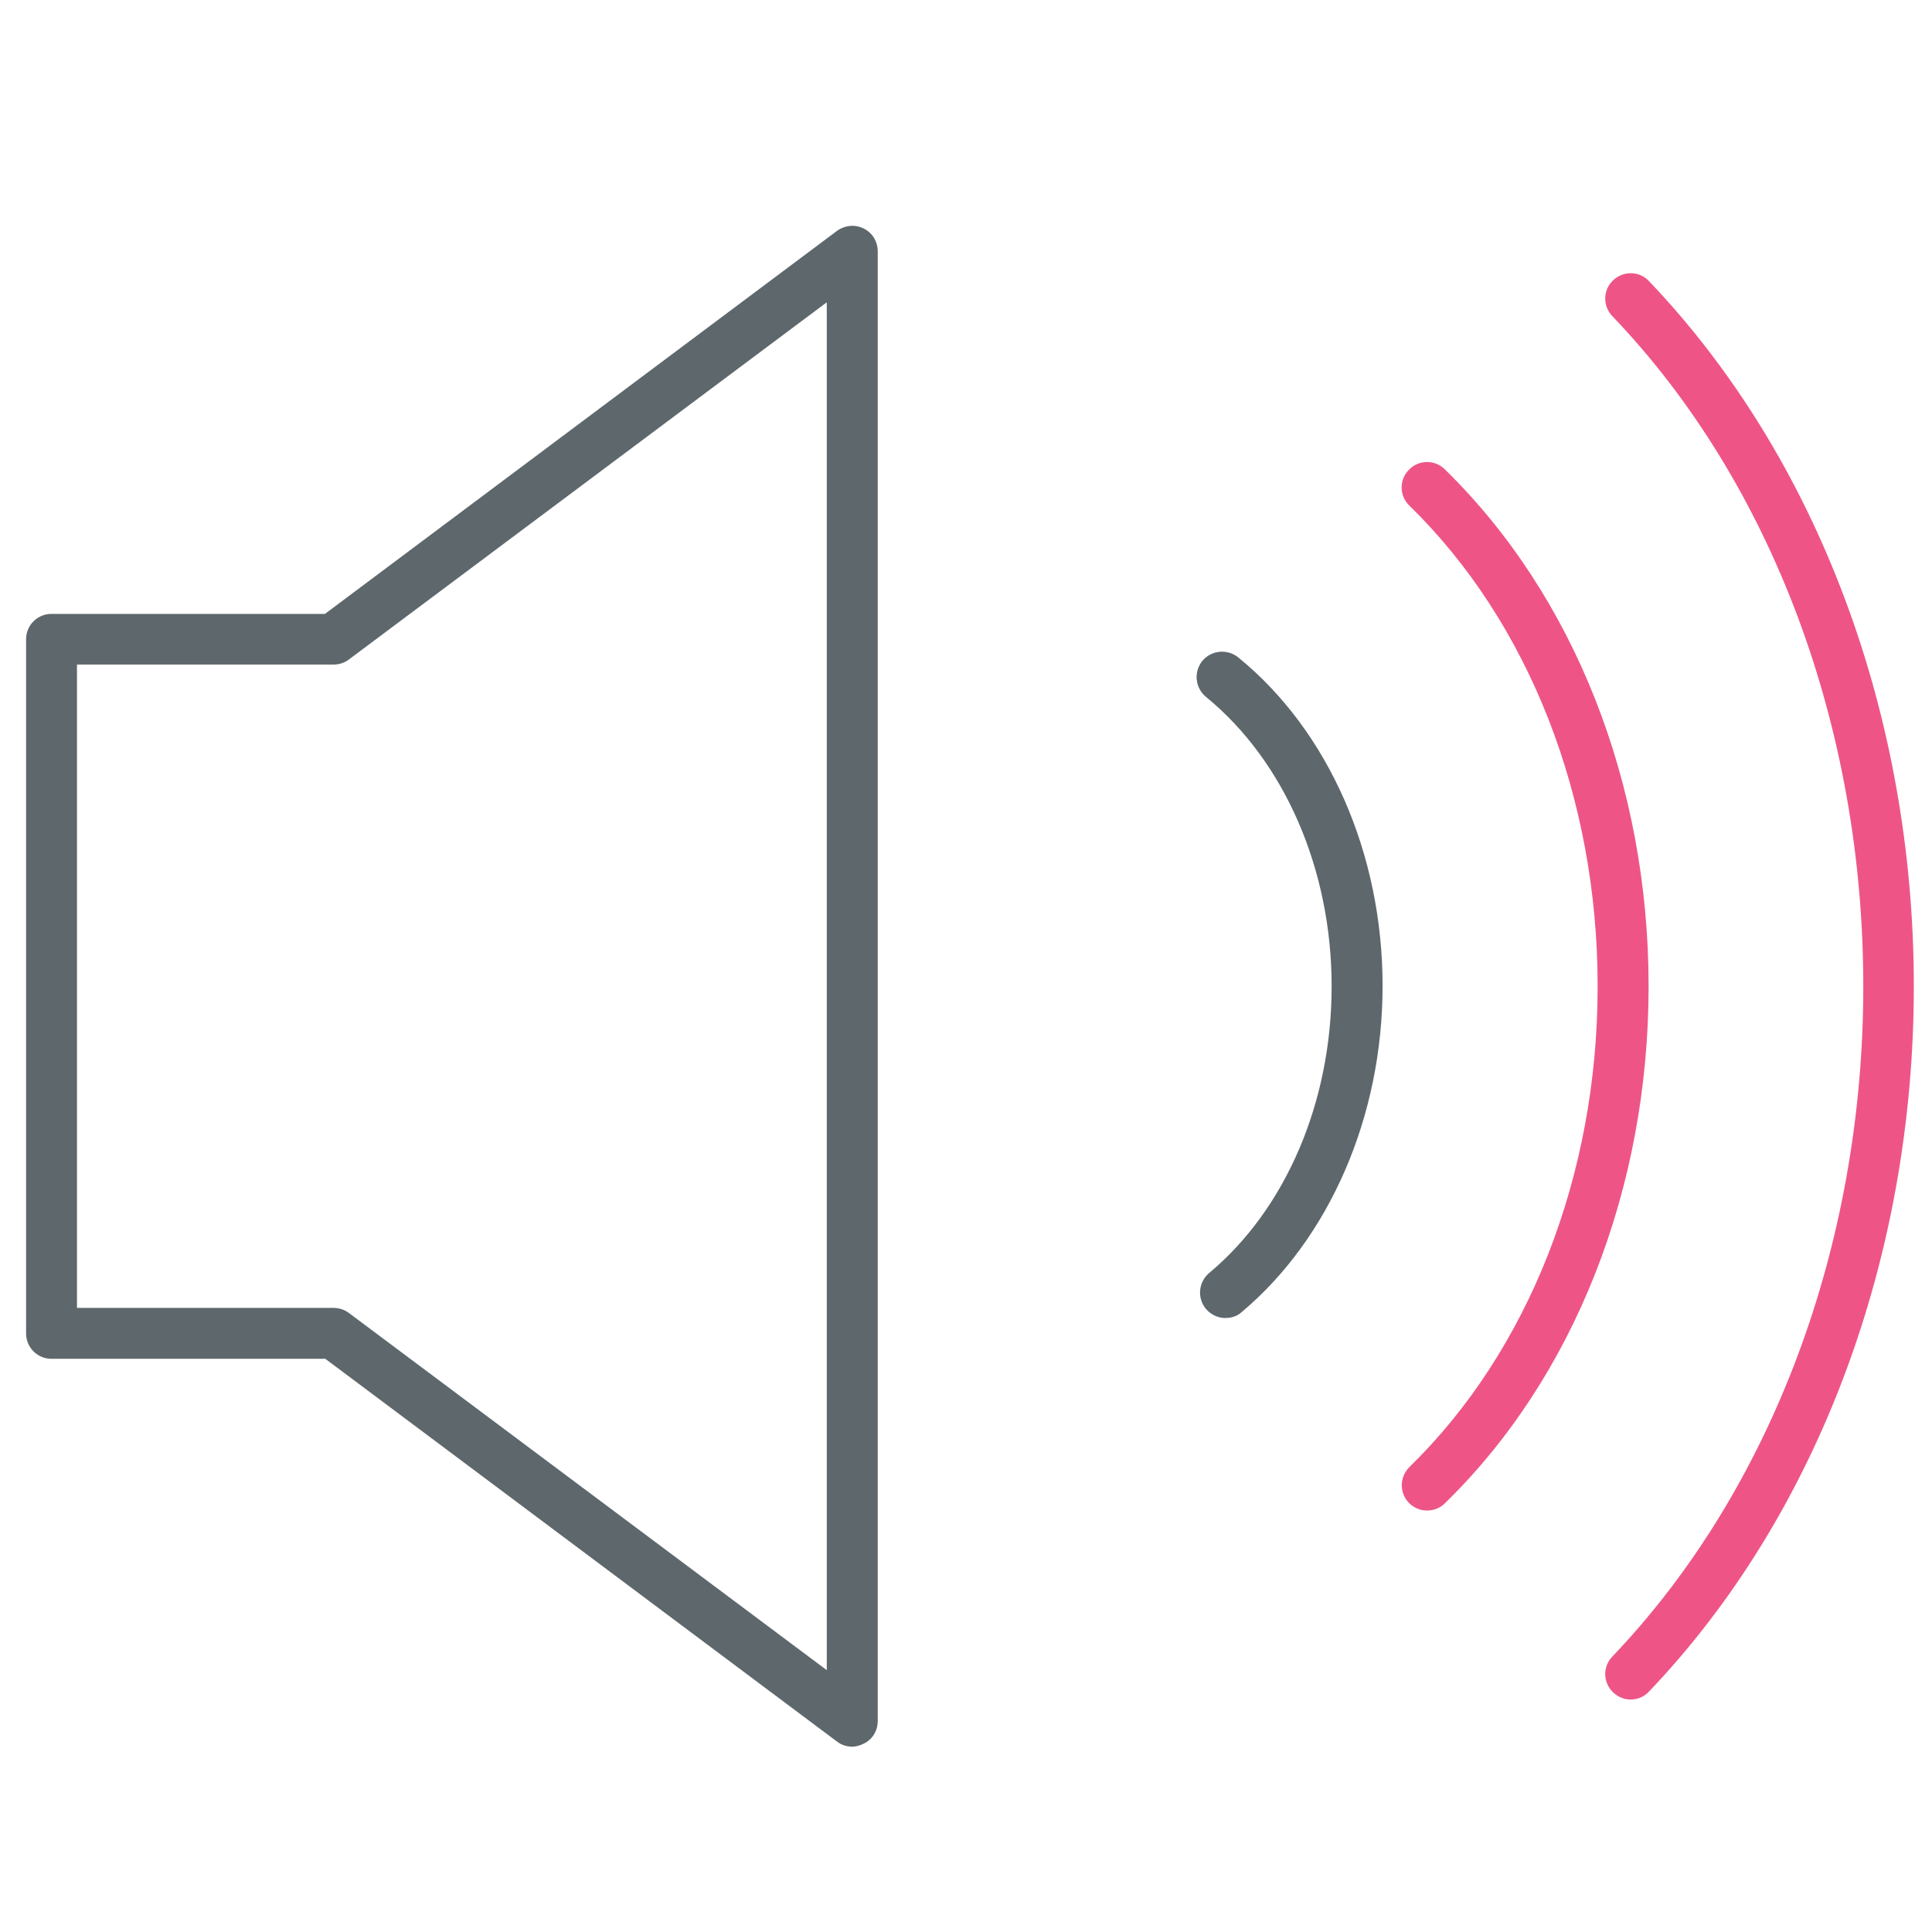 <!-- Generated by IcoMoon.io -->
<svg version="1.1" xmlns="http://www.w3.org/2000/svg" width="32" height="32" viewBox="0 0 32 32">
<title>audio</title>
<path id="svg-ico" fill="#ee5586" d="M27.012 28.15c-0.106 0-0.206-0.038-0.294-0.119-0.169-0.163-0.175-0.425-0.012-0.594 2.637-2.762 4.156-6.813 4.156-11.1s-1.512-8.338-4.156-11.1c-0.163-0.169-0.156-0.438 0.012-0.594 0.169-0.162 0.438-0.156 0.594 0.013 2.788 2.919 4.387 7.181 4.387 11.681 0 4.506-1.6 8.762-4.387 11.681-0.081 0.087-0.188 0.131-0.3 0.131z"></path>
<path id="svg-ico" fill="#ee5586" d="M23.637 25.019c-0.113 0-0.219-0.044-0.3-0.125-0.163-0.169-0.156-0.431 0.006-0.594 1.981-1.931 3.119-4.838 3.119-7.963s-1.137-6.031-3.119-7.963c-0.169-0.162-0.169-0.431-0.006-0.594 0.163-0.169 0.431-0.169 0.594-0.006 2.144 2.094 3.375 5.213 3.375 8.563s-1.231 6.475-3.375 8.563c-0.081 0.081-0.188 0.119-0.294 0.119z"></path>
<path fill="#5e686c" d="M20.3 21.831c-0.119 0-0.238-0.050-0.325-0.15-0.15-0.181-0.125-0.444 0.050-0.594 1.275-1.063 2.031-2.837 2.031-4.75 0-1.938-0.781-3.731-2.081-4.794-0.181-0.15-0.206-0.412-0.063-0.594 0.15-0.181 0.413-0.206 0.594-0.063 1.5 1.219 2.394 3.256 2.394 5.444 0 2.156-0.875 4.175-2.331 5.4-0.075 0.069-0.169 0.1-0.269 0.1z"></path>
<path fill="#5e686c" d="M14.119 28.931c-0.088 0-0.175-0.025-0.25-0.081l-8.481-6.344h-4.537c-0.231 0-0.419-0.188-0.419-0.419v-11.5c0-0.231 0.188-0.419 0.419-0.419h4.531l8.481-6.344c0.131-0.094 0.3-0.112 0.444-0.038 0.144 0.069 0.231 0.219 0.231 0.375v24.344c0 0.163-0.088 0.306-0.231 0.375-0.063 0.031-0.125 0.050-0.188 0.050zM1.275 21.663h4.25c0.094 0 0.181 0.031 0.25 0.081l7.919 5.919v-22.656l-7.919 5.919c-0.075 0.056-0.162 0.081-0.25 0.081h-4.25v10.656z"></path>
</svg>
